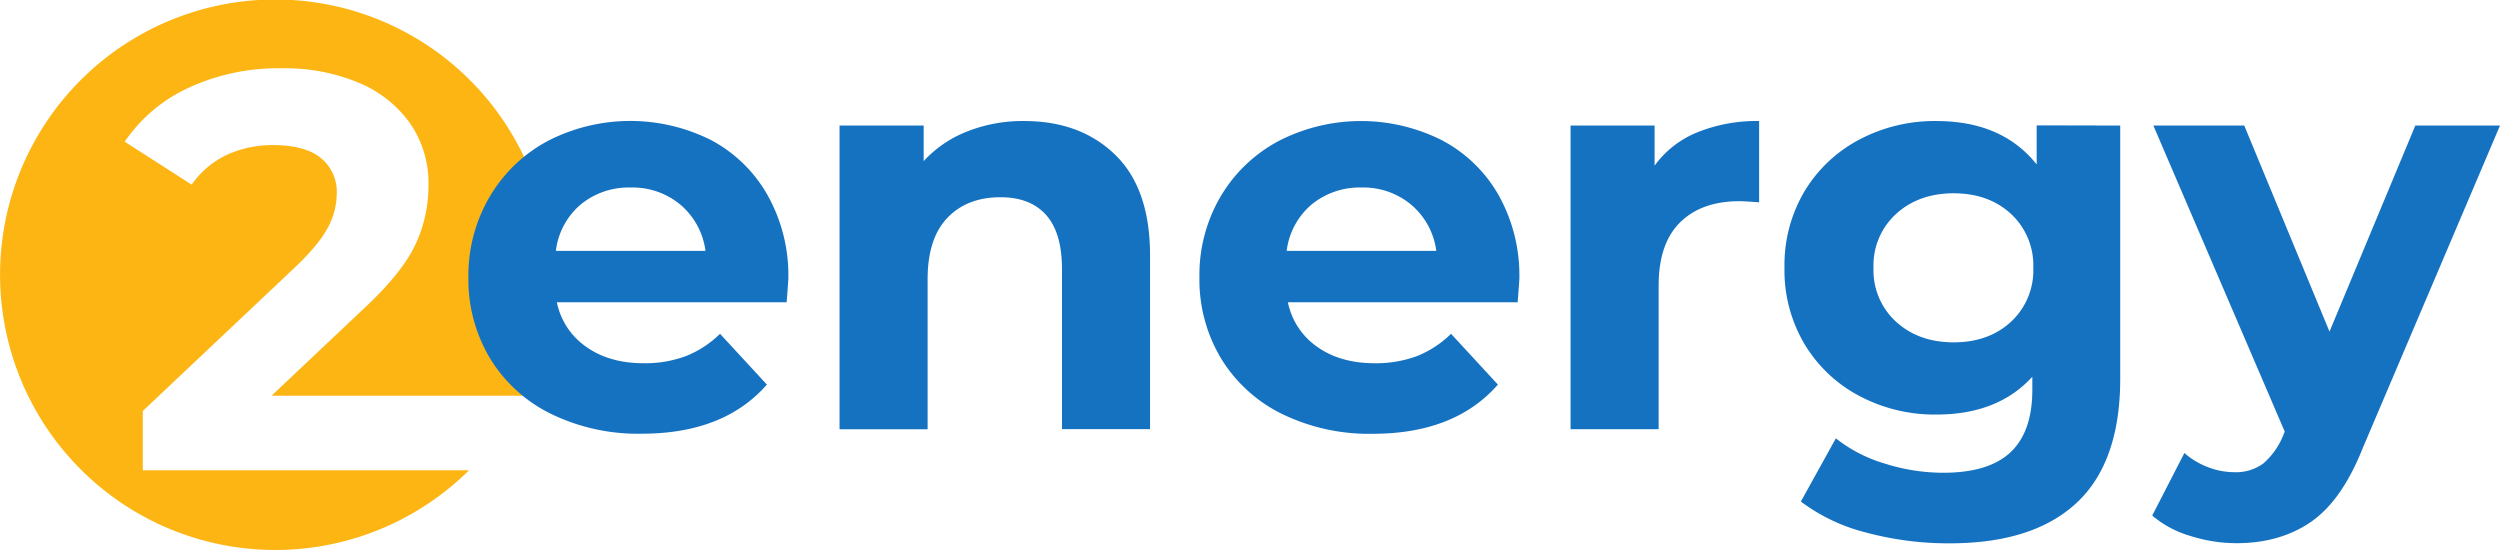 <svg xmlns="http://www.w3.org/2000/svg" viewBox="0 0 575.67 126.72"><defs><style>.cls-1{fill:#fdb514;}.cls-2{fill:#1572c1;}</style></defs><g id="Layer_2" data-name="Layer 2"><g id="Layer_1-2" data-name="Layer 1"><g id="_2energy_logo_primary" data-name="2energy_logo_primary"><path class="cls-1" d="M32.88,108.29V94.64L68,61.49q5.58-5.33,7.54-9.16a16.68,16.68,0,0,0,2-7.61,10.08,10.08,0,0,0-3.71-8.39q-3.7-2.91-10.85-2.92a25,25,0,0,0-10.79,2.27,20.66,20.66,0,0,0-8.06,6.83L28.72,32.63A35.93,35.93,0,0,1,43.41,20.22a49.06,49.06,0,0,1,21.45-4.49A43.9,43.9,0,0,1,82.6,19.05a27.3,27.3,0,0,1,11.83,9.36,24.16,24.16,0,0,1,4.23,14.23,31.72,31.72,0,0,1-3.12,13.91q-3.12,6.51-12.09,14.82L62.52,91.13h57.8A63.38,63.38,0,1,0,108,108.29Z"/><path class="cls-2" d="M181.14,69.6H128.23A16.41,16.41,0,0,0,135,79.87q5.32,3.78,13.26,3.77A26.87,26.87,0,0,0,157.93,82a23.6,23.6,0,0,0,7.87-5.14l10.79,11.7q-9.89,11.31-28.86,11.31a45.71,45.71,0,0,1-20.93-4.61,33.82,33.82,0,0,1-14-12.81,35.2,35.2,0,0,1-4.94-18.59,35.73,35.73,0,0,1,4.87-18.52,34.17,34.17,0,0,1,13.39-12.87,41.45,41.45,0,0,1,37.64-.2A32.32,32.32,0,0,1,176.78,45a37.7,37.7,0,0,1,4.75,19.17Q181.53,64.53,181.14,69.6ZM133.69,47.11A16.6,16.6,0,0,0,128,57.77h34.45a16.78,16.78,0,0,0-5.72-10.59,17.13,17.13,0,0,0-11.44-4A17.45,17.45,0,0,0,133.69,47.11Z"/><path class="cls-2" d="M256.82,35.67q8,7.8,8,23.14v40H244.54V61.93q0-8.31-3.64-12.41t-10.53-4.1q-7.68,0-12.22,4.75t-4.55,14.1V98.85H193.32V28.91h19.37V37.1a26.84,26.84,0,0,1,10-6.82,34.71,34.71,0,0,1,13.13-2.41Q248.82,27.87,256.82,35.67Z"/><path class="cls-2" d="M349.47,69.6H296.56a16.49,16.49,0,0,0,6.76,10.27q5.34,3.78,13.26,3.77A27,27,0,0,0,326.27,82a23.56,23.56,0,0,0,7.86-5.14l10.79,11.7Q335,99.89,316.06,99.89a45.77,45.77,0,0,1-20.93-4.61,33.94,33.94,0,0,1-14-12.81,35.3,35.3,0,0,1-4.94-18.59A35.73,35.73,0,0,1,281,45.36a34.11,34.11,0,0,1,13.39-12.87,41.43,41.43,0,0,1,37.63-.2A32.35,32.35,0,0,1,345.12,45a37.8,37.8,0,0,1,4.74,19.17Q349.86,64.53,349.47,69.6ZM302,47.11a16.65,16.65,0,0,0-5.72,10.66h34.45A16.73,16.73,0,0,0,325,47.18a17.11,17.11,0,0,0-11.44-4A17.47,17.47,0,0,0,302,47.11Z"/><path class="cls-2" d="M390.84,30.47a36.45,36.45,0,0,1,14.23-2.6V46.59c-2.25-.17-3.77-.26-4.55-.26q-8.7,0-13.65,4.88t-4.94,14.62v33H361.65V28.91H381v9.23A22.61,22.61,0,0,1,390.84,30.47Z"/><path class="cls-2" d="M488.22,28.91V87.15q0,19.25-10,28.6T449,125.11a73,73,0,0,1-19.24-2.47,42,42,0,0,1-15.08-7.15l8.06-14.56a33.21,33.21,0,0,0,11.18,5.79,44.48,44.48,0,0,0,13.52,2.14q10.53,0,15.54-4.74t5-14.37v-3q-7.94,8.71-22.1,8.71a37.06,37.06,0,0,1-17.61-4.22,32.2,32.2,0,0,1-12.68-11.9,33.23,33.23,0,0,1-4.68-17.68A33.28,33.28,0,0,1,415.55,44,32.25,32.25,0,0,1,428.23,32.1a37.07,37.07,0,0,1,17.61-4.23q15.21,0,23.14,10v-9ZM463.07,74.09a16.13,16.13,0,0,0,5.13-12.42,16.11,16.11,0,0,0-5.13-12.41q-5.15-4.75-13.2-4.75t-13.26,4.75a16,16,0,0,0-5.2,12.41,16,16,0,0,0,5.2,12.42q5.2,4.74,13.26,4.74T463.07,74.09Z"/><path class="cls-2" d="M575.67,28.91l-31.59,74.23q-4.8,12.09-11.89,17t-17.1,4.94a35.43,35.43,0,0,1-10.79-1.69,23.71,23.71,0,0,1-8.71-4.68L503,104.31a17.33,17.33,0,0,0,5.4,3.25,16.78,16.78,0,0,0,6,1.17,10.72,10.72,0,0,0,6.76-2,17,17,0,0,0,4.68-6.7l.26-.65L495.85,28.91h20.93l19.63,47.45,19.76-47.45Z"/></g></g></g></svg>